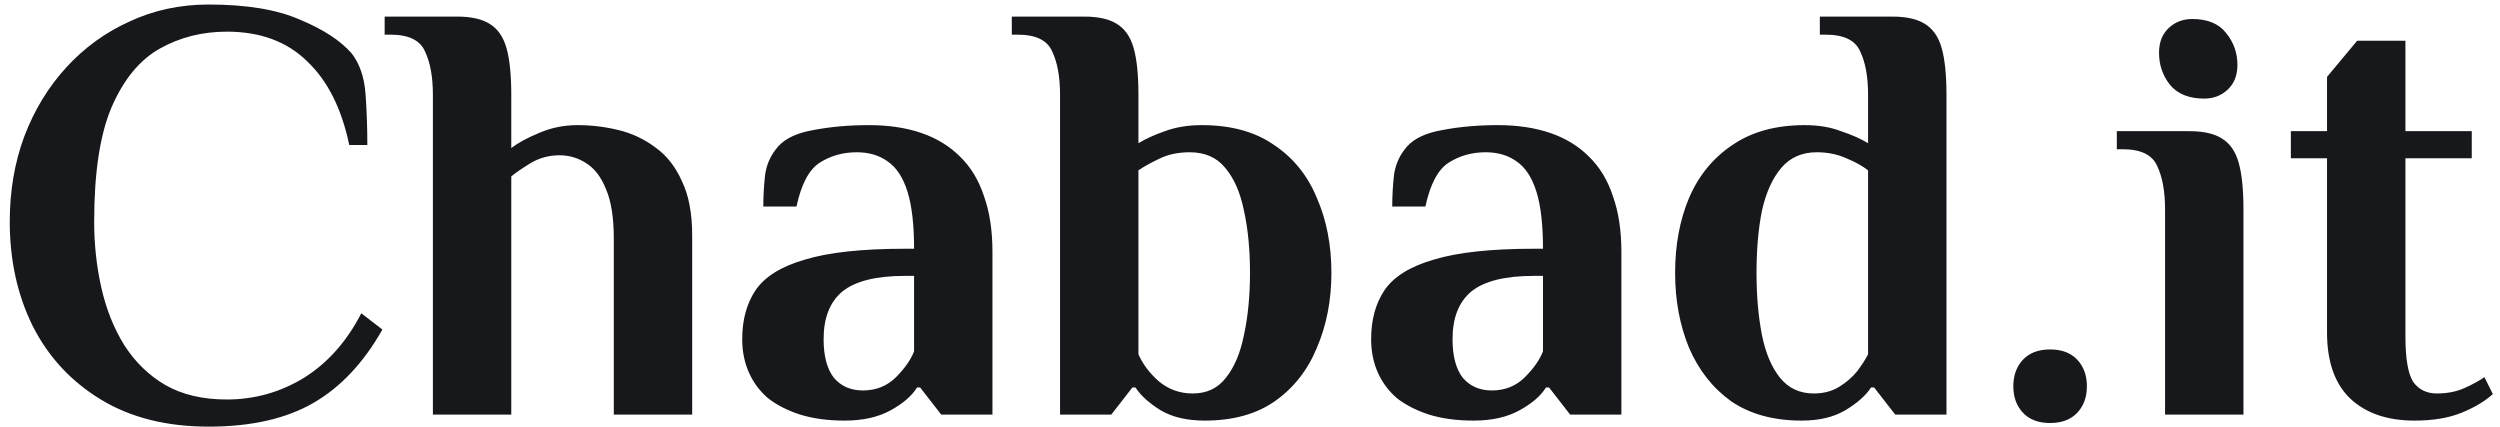 <svg width="199" height="34" viewBox="0 0 199 34" fill="none" xmlns="http://www.w3.org/2000/svg">
<path d="M16.616 33.96C13.256 33.96 10.392 33.24 8.024 31.8C5.656 30.36 3.848 28.408 2.6 25.944C1.384 23.48 0.776 20.712 0.776 17.64C0.776 15.208 1.16 12.952 1.928 10.872C2.728 8.76 3.848 6.92 5.288 5.352C6.728 3.784 8.408 2.568 10.328 1.704C12.248 0.808 14.344 0.36 16.616 0.36C19.624 0.36 22.04 0.76 23.864 1.56C25.72 2.328 27.096 3.224 27.992 4.248C28.632 5.08 29 6.152 29.096 7.464C29.192 8.776 29.24 10.136 29.24 11.544H27.8C27.192 8.632 26.072 6.408 24.44 4.872C22.84 3.304 20.712 2.52 18.056 2.52C16.104 2.52 14.328 2.968 12.728 3.864C11.128 4.76 9.848 6.312 8.888 8.52C7.96 10.696 7.496 13.736 7.496 17.64C7.496 19.464 7.688 21.224 8.072 22.92C8.456 24.616 9.064 26.136 9.896 27.48C10.76 28.824 11.848 29.88 13.16 30.648C14.504 31.416 16.136 31.8 18.056 31.8C20.264 31.8 22.312 31.224 24.2 30.072C26.088 28.888 27.608 27.176 28.76 24.936L30.44 26.232C28.936 28.888 27.096 30.84 24.92 32.088C22.744 33.336 19.976 33.96 16.616 33.96ZM34.458 33V7.56C34.458 6.12 34.25 4.968 33.834 4.104C33.45 3.208 32.538 2.76 31.098 2.76H30.618V1.32H36.378C37.498 1.32 38.362 1.512 38.97 1.896C39.61 2.28 40.058 2.92 40.314 3.816C40.57 4.712 40.698 5.96 40.698 7.56V11.784C41.242 11.368 41.978 10.968 42.906 10.584C43.866 10.168 44.89 9.96 45.978 9.96C47.066 9.96 48.138 10.088 49.194 10.344C50.282 10.6 51.274 11.064 52.17 11.736C53.066 12.376 53.77 13.272 54.282 14.424C54.826 15.544 55.098 16.984 55.098 18.744V33H48.858V18.984C48.858 17.32 48.65 16.008 48.234 15.048C47.85 14.088 47.322 13.4 46.65 12.984C46.01 12.568 45.306 12.36 44.538 12.36C43.706 12.36 42.938 12.568 42.234 12.984C41.562 13.4 41.05 13.752 40.698 14.04V33H34.458ZM67.24 33.48C65.895 33.48 64.712 33.32 63.688 33C62.696 32.68 61.847 32.248 61.144 31.704C60.471 31.128 59.959 30.44 59.608 29.64C59.255 28.84 59.08 27.96 59.08 27C59.08 25.464 59.431 24.168 60.136 23.112C60.871 22.024 62.184 21.208 64.072 20.664C65.96 20.088 68.615 19.8 72.04 19.8H72.76C72.76 17.88 72.584 16.36 72.231 15.24C71.879 14.12 71.352 13.32 70.647 12.84C69.975 12.36 69.159 12.12 68.2 12.12C67.112 12.12 66.135 12.392 65.272 12.936C64.407 13.48 63.783 14.648 63.4 16.44H60.76C60.76 15.608 60.807 14.76 60.904 13.896C61.032 13.032 61.383 12.28 61.959 11.64C62.535 11 63.48 10.568 64.791 10.344C66.135 10.088 67.591 9.96 69.159 9.96C70.728 9.96 72.12 10.168 73.335 10.584C74.552 11 75.576 11.624 76.407 12.456C77.272 13.288 77.912 14.344 78.328 15.624C78.775 16.872 78.999 18.344 78.999 20.04V33H74.919L73.24 30.84H72.999C72.584 31.512 71.879 32.12 70.888 32.664C69.895 33.208 68.68 33.48 67.24 33.48ZM68.68 31.08C69.736 31.08 70.615 30.728 71.32 30.024C72.023 29.32 72.504 28.632 72.76 27.96V21.96H72.04C69.736 21.96 68.072 22.376 67.047 23.208C66.055 24.04 65.559 25.304 65.559 27C65.559 28.344 65.832 29.368 66.376 30.072C66.951 30.744 67.719 31.08 68.68 31.08ZM95.9 33.48C94.492 33.48 93.324 33.208 92.396 32.664C91.468 32.088 90.796 31.48 90.38 30.84H90.14L88.46 33H84.38V7.56C84.38 6.12 84.172 4.968 83.756 4.104C83.372 3.208 82.46 2.76 81.02 2.76H80.54V1.32H86.3C87.42 1.32 88.284 1.512 88.892 1.896C89.532 2.28 89.98 2.92 90.236 3.816C90.492 4.712 90.62 5.96 90.62 7.56V11.4C91.196 11.048 91.9 10.728 92.732 10.44C93.596 10.12 94.572 9.96 95.66 9.96C97.996 9.96 99.916 10.488 101.42 11.544C102.956 12.568 104.092 13.976 104.828 15.768C105.596 17.528 105.98 19.512 105.98 21.72C105.98 23.896 105.596 25.88 104.828 27.672C104.092 29.464 102.972 30.888 101.468 31.944C99.996 32.968 98.14 33.48 95.9 33.48ZM94.94 31.32C96.06 31.32 96.94 30.904 97.58 30.072C98.252 29.24 98.732 28.104 99.02 26.664C99.34 25.192 99.5 23.544 99.5 21.72C99.5 19.864 99.34 18.216 99.02 16.776C98.732 15.336 98.236 14.2 97.532 13.368C96.86 12.536 95.916 12.12 94.7 12.12C93.772 12.12 92.956 12.296 92.252 12.648C91.58 12.968 91.036 13.272 90.62 13.56V28.2C90.972 29 91.516 29.72 92.252 30.36C93.02 31 93.916 31.32 94.94 31.32ZM117.302 33.48C115.958 33.48 114.774 33.32 113.75 33C112.758 32.68 111.91 32.248 111.206 31.704C110.534 31.128 110.022 30.44 109.67 29.64C109.318 28.84 109.142 27.96 109.142 27C109.142 25.464 109.494 24.168 110.198 23.112C110.934 22.024 112.246 21.208 114.134 20.664C116.022 20.088 118.678 19.8 122.102 19.8H122.822C122.822 17.88 122.646 16.36 122.294 15.24C121.942 14.12 121.414 13.32 120.71 12.84C120.038 12.36 119.222 12.12 118.262 12.12C117.174 12.12 116.198 12.392 115.334 12.936C114.47 13.48 113.846 14.648 113.462 16.44H110.822C110.822 15.608 110.87 14.76 110.966 13.896C111.094 13.032 111.446 12.28 112.022 11.64C112.598 11 113.542 10.568 114.854 10.344C116.198 10.088 117.654 9.96 119.222 9.96C120.79 9.96 122.182 10.168 123.398 10.584C124.614 11 125.638 11.624 126.47 12.456C127.334 13.288 127.974 14.344 128.39 15.624C128.838 16.872 129.062 18.344 129.062 20.04V33H124.982L123.302 30.84H123.062C122.646 31.512 121.942 32.12 120.95 32.664C119.958 33.208 118.742 33.48 117.302 33.48ZM118.742 31.08C119.798 31.08 120.678 30.728 121.382 30.024C122.086 29.32 122.566 28.632 122.822 27.96V21.96H122.102C119.798 21.96 118.134 22.376 117.11 23.208C116.118 24.04 115.622 25.304 115.622 27C115.622 28.344 115.894 29.368 116.438 30.072C117.014 30.744 117.782 31.08 118.742 31.08ZM143.419 33.48C141.179 33.48 139.307 32.968 137.803 31.944C136.331 30.888 135.211 29.464 134.443 27.672C133.707 25.88 133.339 23.896 133.339 21.72C133.339 19.512 133.707 17.528 134.443 15.768C135.211 13.976 136.363 12.568 137.898 11.544C139.435 10.488 141.355 9.96 143.659 9.96C144.747 9.96 145.707 10.12 146.539 10.44C147.403 10.728 148.123 11.048 148.699 11.4V7.56C148.699 6.12 148.491 4.968 148.075 4.104C147.691 3.208 146.779 2.76 145.339 2.76H144.859V1.32H150.619C151.739 1.32 152.603 1.512 153.211 1.896C153.851 2.28 154.299 2.92 154.555 3.816C154.811 4.712 154.939 5.96 154.939 7.56V33H150.859L149.179 30.84H148.939C148.523 31.48 147.835 32.088 146.875 32.664C145.947 33.208 144.795 33.48 143.419 33.48ZM144.379 31.32C145.147 31.32 145.819 31.144 146.395 30.792C146.971 30.44 147.451 30.024 147.835 29.544C148.219 29.032 148.507 28.584 148.699 28.2V13.56C148.251 13.208 147.675 12.888 146.971 12.6C146.267 12.28 145.483 12.12 144.619 12.12C143.435 12.12 142.491 12.536 141.787 13.368C141.083 14.2 140.571 15.336 140.251 16.776C139.963 18.216 139.819 19.864 139.819 21.72C139.819 23.544 139.963 25.192 140.251 26.664C140.539 28.104 141.019 29.24 141.691 30.072C142.363 30.904 143.259 31.32 144.379 31.32ZM163.189 33.672C162.261 33.672 161.541 33.4 161.029 32.856C160.517 32.312 160.261 31.608 160.261 30.744C160.261 29.88 160.517 29.176 161.029 28.632C161.541 28.088 162.261 27.816 163.189 27.816C164.117 27.816 164.837 28.088 165.349 28.632C165.861 29.176 166.117 29.88 166.117 30.744C166.117 31.608 165.861 32.312 165.349 32.856C164.837 33.4 164.117 33.672 163.189 33.672ZM172.339 33V16.68C172.339 15.24 172.131 14.088 171.715 13.224C171.331 12.328 170.419 11.88 168.979 11.88H168.499V10.44H174.259C175.379 10.44 176.243 10.632 176.851 11.016C177.491 11.4 177.939 12.04 178.195 12.936C178.451 13.832 178.579 15.08 178.579 16.68V33H172.339ZM175.459 7.848C174.243 7.848 173.331 7.48 172.723 6.744C172.147 6.008 171.859 5.16 171.859 4.2C171.859 3.368 172.115 2.712 172.627 2.232C173.139 1.752 173.763 1.512 174.499 1.512C175.715 1.512 176.611 1.88 177.187 2.616C177.795 3.352 178.099 4.2 178.099 5.16C178.099 5.992 177.843 6.648 177.331 7.128C176.819 7.608 176.195 7.848 175.459 7.848ZM192.192 33.48C190.016 33.48 188.304 32.888 187.056 31.704C185.84 30.52 185.232 28.776 185.232 26.472V12.6H182.352V10.44H185.232V6.12L187.632 3.24H191.472V10.44H196.752V12.6H191.472V26.76C191.472 28.552 191.68 29.768 192.096 30.408C192.544 31.016 193.168 31.32 193.968 31.32C194.8 31.32 195.536 31.176 196.176 30.888C196.816 30.6 197.344 30.312 197.76 30.024L198.432 31.368C197.792 31.944 196.96 32.44 195.936 32.856C194.912 33.272 193.664 33.48 192.192 33.48Z" fill="#17181B"/>
</svg>

